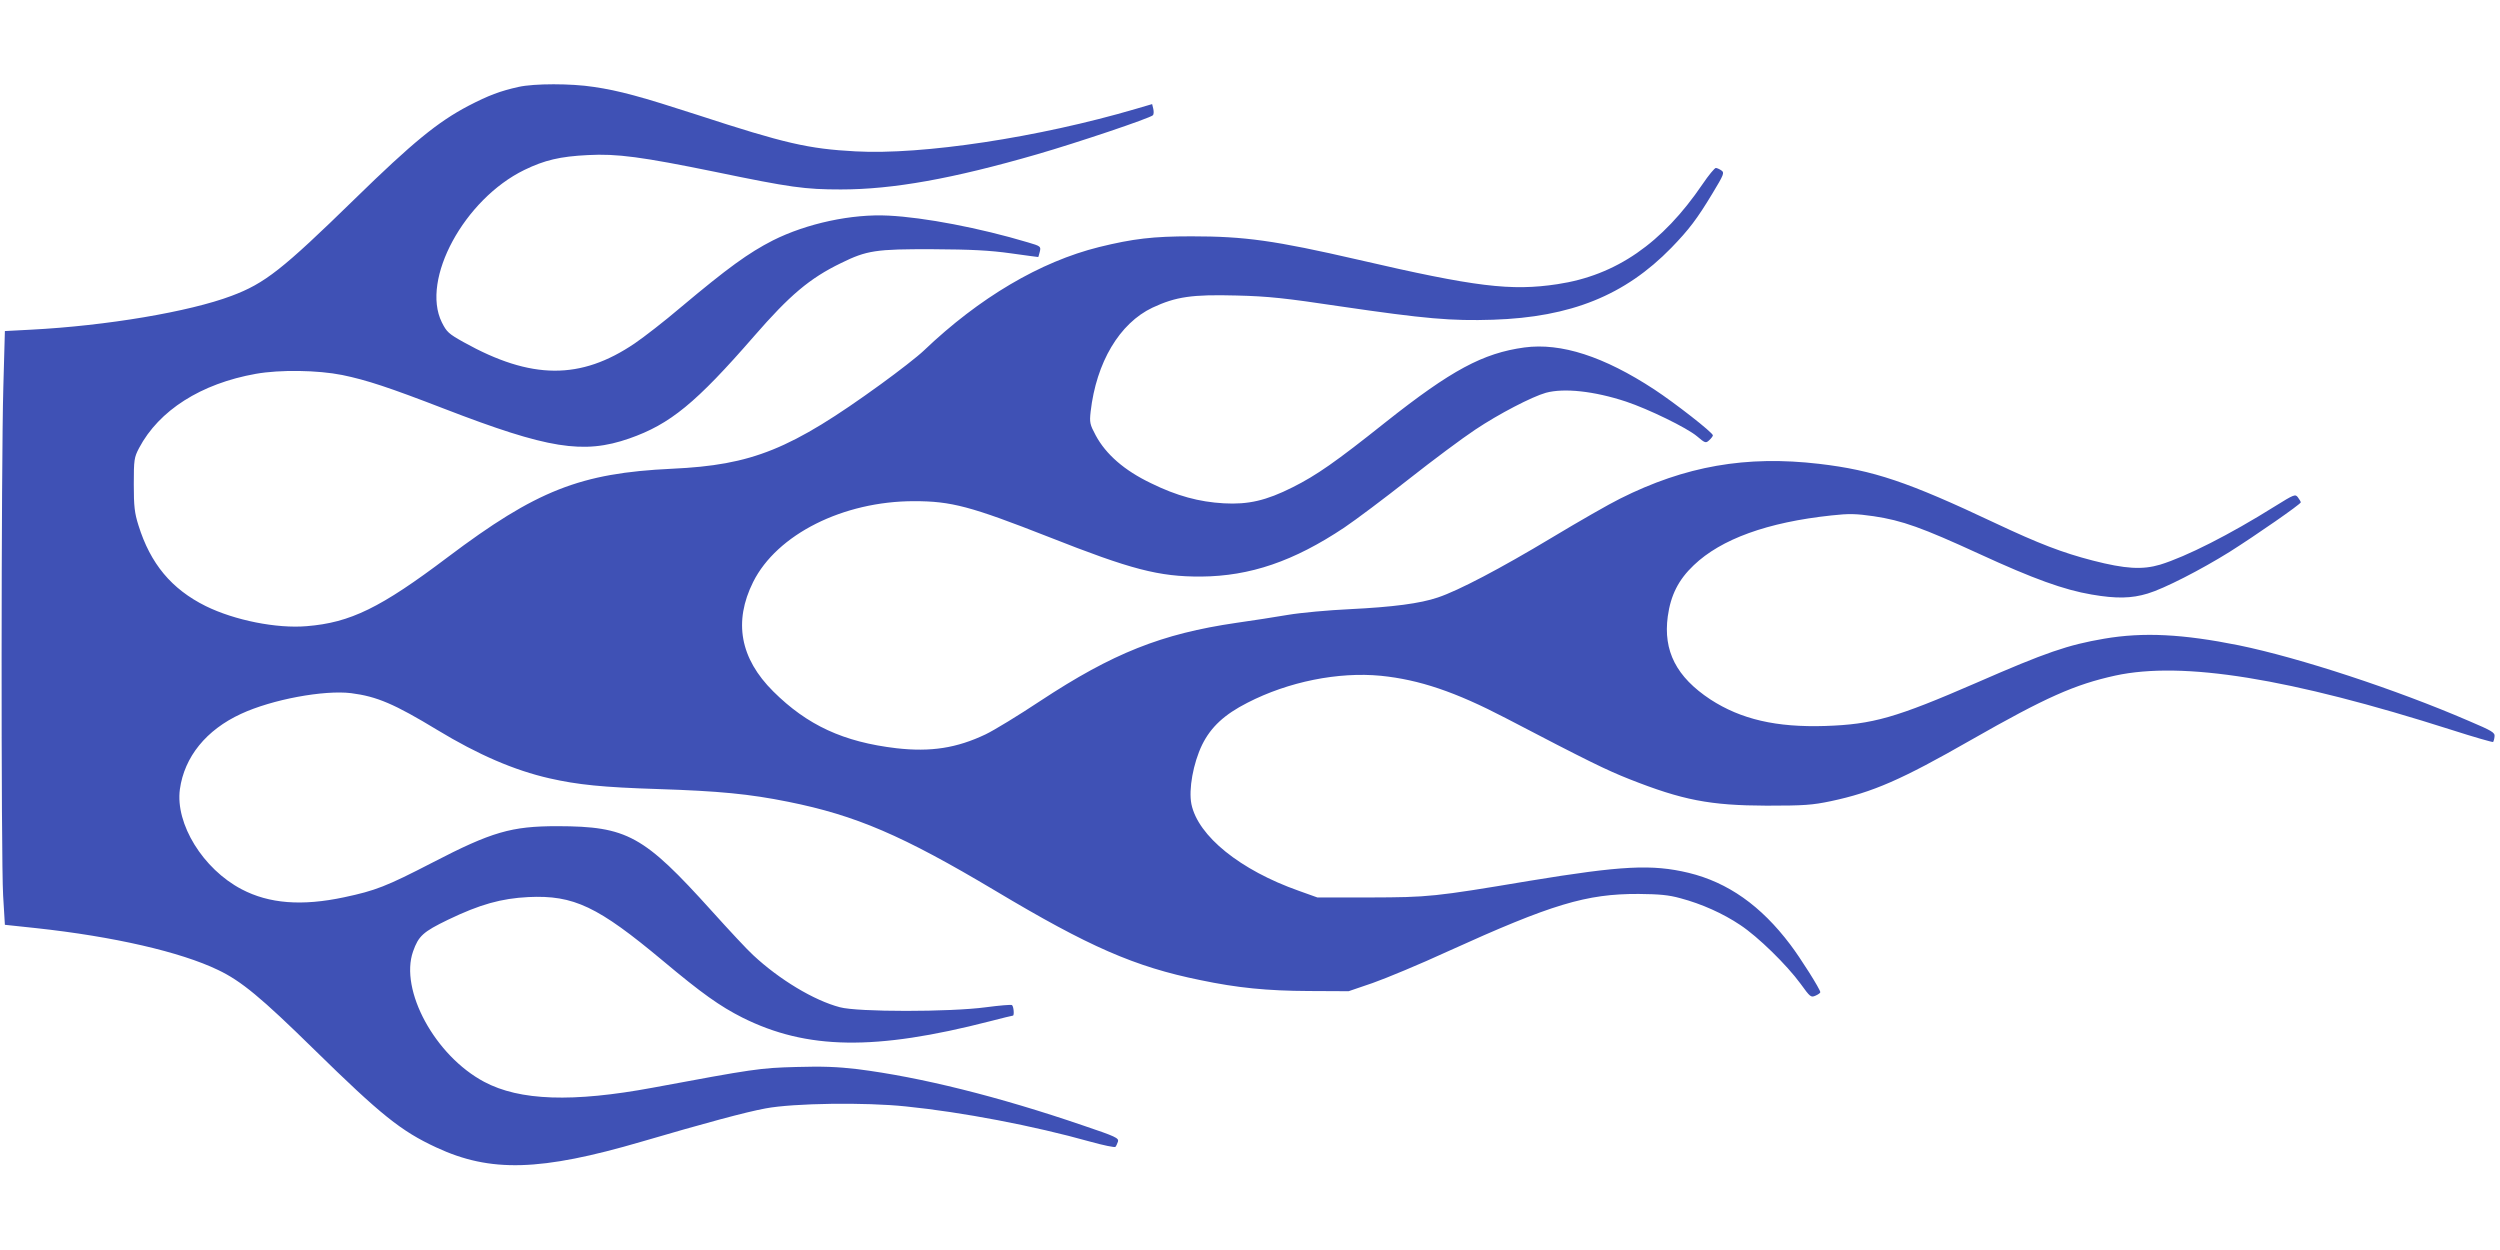 <?xml version="1.0" standalone="no"?>
<!DOCTYPE svg PUBLIC "-//W3C//DTD SVG 20010904//EN"
 "http://www.w3.org/TR/2001/REC-SVG-20010904/DTD/svg10.dtd">
<svg version="1.0" xmlns="http://www.w3.org/2000/svg"
 width="1280pt" height="640pt" viewBox="0 0 1280 640"
 preserveAspectRatio="xMidYMid meet">
<g transform="translate(0,640) scale(0.1,-0.1)"
fill="#3f51b5" stroke="none">
<path d="M2655 5955 c-94 -21 -153 -43 -257 -97 -156 -82 -284 -186 -583 -478
-370 -361 -459 -431 -630 -495 -215 -81 -639 -153 -1027 -173 l-133 -7 -8
-290 c-11 -385 -12 -2409 -1 -2600 l9 -150 160 -17 c397 -43 740 -122 931
-214 118 -56 221 -141 492 -407 344 -337 445 -418 626 -502 277 -129 533 -122
1052 30 324 95 535 152 634 170 143 27 511 32 719 10 287 -29 653 -99 942
-180 68 -19 127 -31 130 -27 4 4 9 16 13 27 5 18 -11 26 -177 82 -435 149
-833 248 -1157 289 -102 12 -178 15 -315 11 -185 -5 -217 -10 -733 -106 -410
-76 -681 -67 -863 30 -252 134 -434 470 -364 668 28 79 51 100 179 162 164 79
273 109 411 116 233 11 356 -48 690 -327 197 -165 291 -232 406 -290 330 -165
680 -170 1267 -19 62 16 115 29 118 29 8 0 4 49 -5 54 -4 3 -64 -2 -132 -11
-184 -25 -659 -25 -749 0 -133 35 -310 142 -443 266 -28 25 -123 127 -213 227
-349 387 -432 433 -790 434 -236 0 -336 -29 -639 -186 -238 -123 -293 -144
-453 -178 -216 -46 -384 -33 -525 41 -198 104 -340 335 -316 512 23 166 135
304 313 386 159 74 425 123 564 106 132 -17 221 -55 442 -189 208 -126 393
-206 573 -247 145 -33 273 -46 557 -55 310 -10 467 -25 665 -65 348 -70 585
-172 1060 -455 480 -287 715 -390 1050 -458 190 -40 343 -55 555 -56 l205 -1
123 42 c68 24 242 96 385 162 533 242 709 295 977 294 105 -1 153 -5 214 -22
109 -29 218 -78 306 -137 91 -60 238 -204 309 -301 49 -68 53 -71 76 -61 14 6
25 14 25 18 0 14 -102 176 -154 244 -150 199 -319 318 -520 367 -188 45 -341
37 -816 -41 -489 -82 -515 -84 -815 -85 l-270 0 -95 34 c-300 106 -516 280
-550 444 -15 75 9 209 55 304 45 91 114 155 232 215 210 108 465 159 683 138
197 -20 381 -82 640 -217 425 -222 516 -266 632 -312 273 -108 413 -135 703
-136 193 0 233 3 329 23 216 46 362 110 717 313 386 220 531 284 739 330 346
75 891 -13 1722 -278 115 -37 210 -64 213 -62 2 3 6 15 7 28 3 20 -12 29 -132
80 -375 162 -866 323 -1177 387 -288 58 -489 68 -689 34 -187 -32 -298 -70
-655 -226 -412 -179 -530 -213 -774 -221 -250 -8 -431 34 -588 136 -174 115
-242 248 -218 425 15 109 55 188 133 262 140 134 377 220 705 255 91 10 125 9
216 -4 147 -22 249 -59 541 -193 278 -128 434 -184 575 -208 127 -22 205 -20
287 5 84 25 271 121 419 213 136 86 365 245 365 254 0 4 -7 15 -15 26 -13 17
-19 15 -117 -46 -233 -146 -455 -258 -588 -299 -91 -27 -178 -22 -345 21 -155
40 -275 86 -500 192 -449 212 -622 270 -900 303 -375 44 -687 -11 -1020 -178
-55 -27 -212 -117 -350 -200 -263 -158 -478 -271 -583 -306 -91 -31 -230 -49
-452 -60 -108 -5 -250 -18 -315 -29 -66 -11 -185 -30 -265 -41 -383 -56 -632
-155 -1004 -400 -110 -73 -236 -150 -280 -171 -147 -70 -280 -91 -456 -71
-272 32 -457 118 -631 291 -170 169 -204 357 -103 560 122 244 461 414 824
414 191 0 289 -26 689 -183 423 -167 564 -204 781 -203 250 2 474 78 733 251
58 39 206 150 329 247 123 97 276 211 341 254 121 81 291 169 362 189 93 25
246 9 410 -45 114 -38 312 -134 364 -178 41 -35 45 -36 62 -20 11 10 19 21 19
25 0 14 -195 166 -300 235 -258 169 -477 240 -665 215 -212 -29 -374 -116
-710 -382 -256 -204 -355 -273 -477 -334 -135 -68 -227 -89 -352 -82 -126 7
-241 38 -373 103 -136 65 -231 148 -283 245 -30 56 -32 66 -26 121 29 253 148
453 317 533 120 56 202 68 429 62 164 -4 248 -13 535 -56 430 -63 566 -75 780
-68 398 13 675 125 912 368 91 94 132 148 211 279 58 96 62 106 46 117 -10 7
-23 13 -29 13 -6 0 -37 -37 -68 -83 -206 -303 -443 -467 -743 -512 -238 -36
-419 -14 -1019 125 -430 99 -582 120 -855 120 -196 0 -298 -12 -473 -55 -301
-75 -612 -258 -897 -530 -30 -29 -129 -106 -220 -172 -462 -335 -658 -414
-1070 -433 -469 -22 -694 -111 -1148 -453 -343 -259 -498 -335 -722 -353 -153
-13 -369 30 -517 103 -175 87 -283 217 -344 413 -20 63 -24 97 -24 210 0 127
2 138 27 186 102 193 317 330 598 380 124 22 317 19 442 -6 126 -26 238 -63
523 -173 531 -205 712 -234 947 -152 209 73 341 181 640 525 181 208 283 295
444 373 132 65 178 72 469 71 198 -1 293 -6 400 -21 77 -11 140 -19 141 -19 1
1 4 13 8 28 6 26 4 28 -61 47 -247 74 -531 128 -713 137 -188 10 -420 -40
-593 -127 -125 -64 -230 -140 -472 -343 -82 -70 -188 -152 -235 -184 -277
-188 -530 -187 -876 6 -77 43 -87 52 -112 102 -108 219 115 630 423 780 103
50 182 69 325 76 149 8 275 -9 652 -86 386 -80 459 -90 643 -90 267 0 573 55
1005 180 207 60 576 184 593 200 4 4 5 18 2 32 l-6 25 -82 -24 c-499 -147
-1095 -237 -1437 -218 -241 13 -360 40 -810 187 -287 93 -400 124 -530 143
-116 18 -304 18 -385 0z"/>
</g>
</svg>
